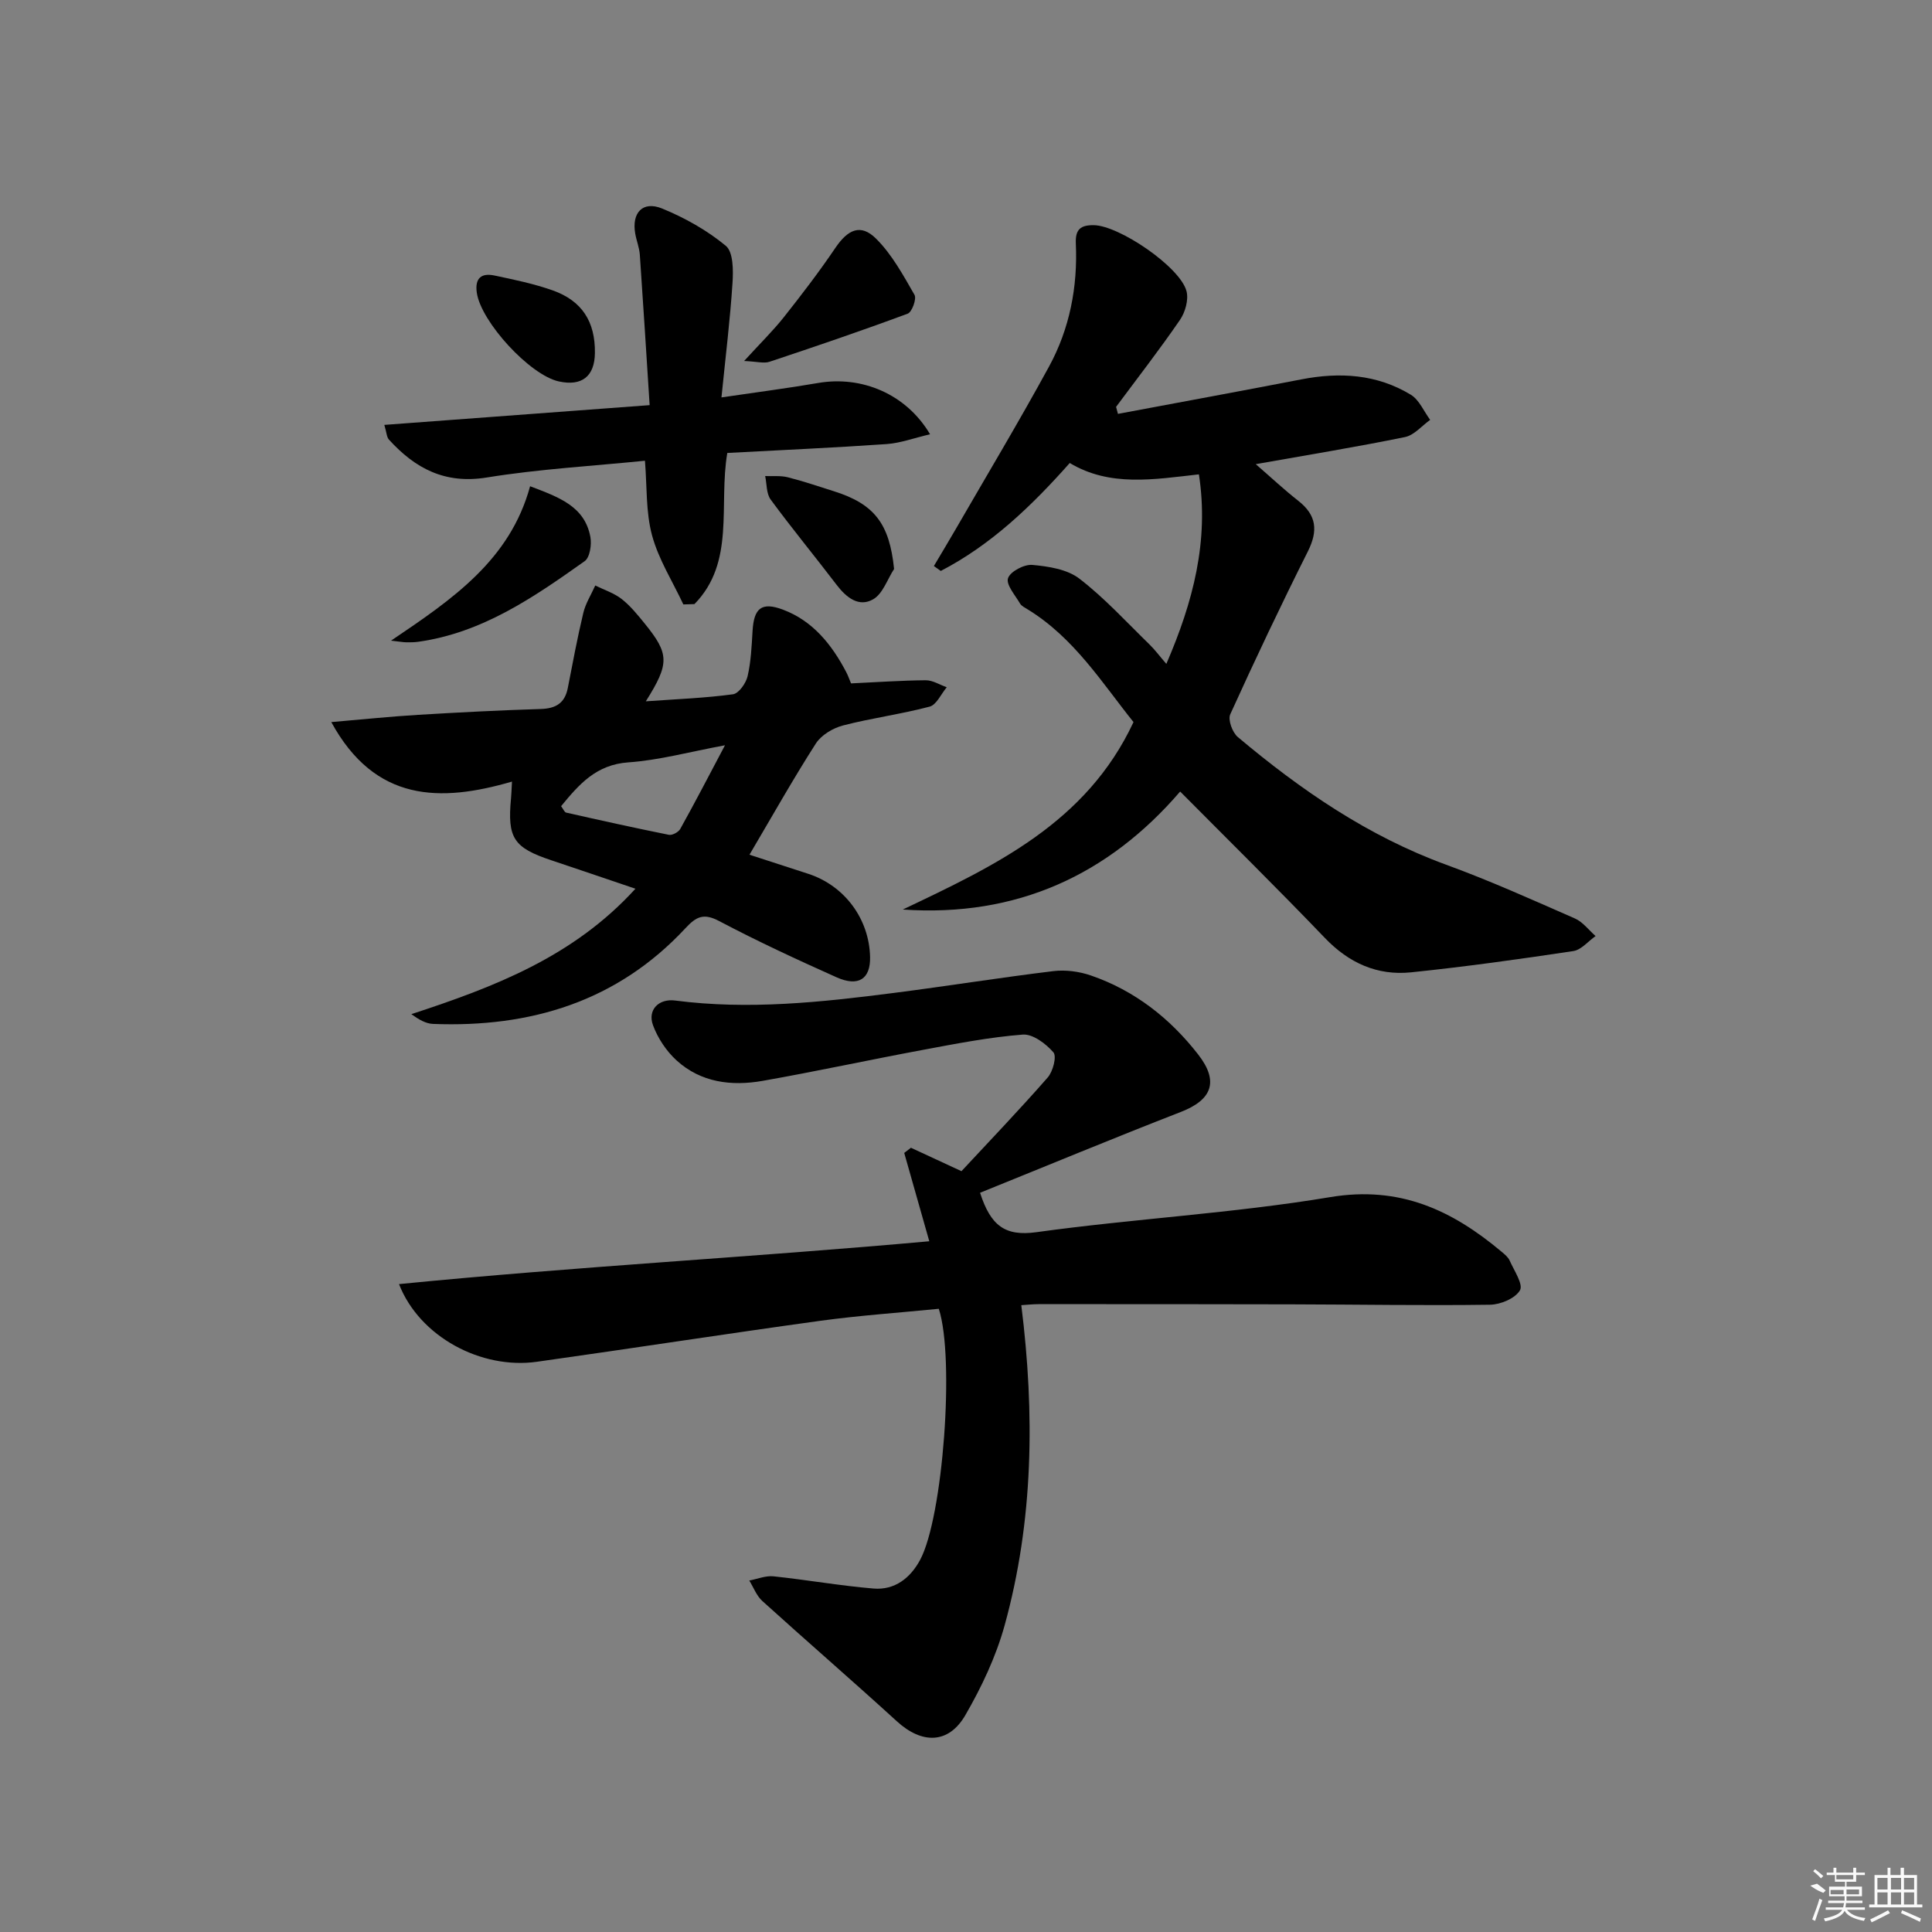 <svg enable-background="new 0 0 400 400" viewBox="0 0 400 400" xmlns="http://www.w3.org/2000/svg"><rect x="0" y="0" width="400" height="400" fill="#808080" stroke="none"/><path d="m202.91 246.95c2.2 6.82 5.17 9.06 11.67 8.16 20.23-2.8 40.71-3.9 60.83-7.26 14.38-2.4 25.21 2.69 35.48 11.31.63.53 1.35 1.11 1.67 1.83.91 2.06 2.85 4.91 2.13 6.15-.97 1.68-4.02 2.96-6.2 2.99-13.65.19-27.31-.05-40.97-.08-17.49-.05-34.99-.04-52.48-.04-1.14 0-2.29.13-3.59.21 2.8 22.45 2.54 44.6-3.46 66.32-1.79 6.46-4.76 12.75-8.13 18.57-3.49 6.02-9.01 5.99-14.17 1.27-9.2-8.4-18.63-16.55-27.86-24.91-1.2-1.09-1.82-2.81-2.7-4.24 1.67-.31 3.39-1.04 5.01-.87 6.92.73 13.78 1.95 20.71 2.53 4.4.37 7.64-2.18 9.66-5.95 4.72-8.83 7.19-41.68 3.86-51.97-8.11.81-16.37 1.37-24.56 2.49-19.57 2.7-39.09 5.73-58.65 8.48-11.54 1.63-24.3-5.18-28.55-16.08 36.72-3.63 73.19-5.57 109.79-8.87-1.82-6.42-3.51-12.35-5.19-18.29.46-.36.93-.71 1.39-1.07 3.32 1.54 6.65 3.08 10.46 4.85 5.75-6.19 11.95-12.65 17.85-19.39 1.09-1.24 1.91-4.38 1.19-5.21-1.55-1.79-4.27-3.84-6.35-3.68-6.92.54-13.79 1.88-20.63 3.16-11.09 2.06-22.11 4.46-33.22 6.42-6.43 1.13-12.78.36-17.82-4.23-2.11-1.92-3.89-4.6-4.88-7.28-1.18-3.18 1.18-5.57 4.59-5.12 15.17 1.97 30.21.36 45.23-1.57 11.03-1.41 22.02-3.18 33.06-4.52 2.54-.31 5.37.07 7.8.91 9.05 3.12 16.36 8.86 22.19 16.35 4.36 5.6 2.85 9.4-3.6 11.9-13.9 5.4-27.66 11.12-41.56 16.73z"/><path d="m231.46 85.69c12.67-2.38 25.35-4.7 38-7.15 7.95-1.54 15.63-1.07 22.64 3.19 1.74 1.06 2.69 3.43 4 5.2-1.73 1.23-3.31 3.17-5.21 3.56-10.03 2.05-20.13 3.7-30.9 5.61 3.15 2.73 5.88 5.29 8.81 7.59 3.82 2.99 4.11 6.22 1.97 10.49-5.58 11.13-10.92 22.38-16.06 33.71-.52 1.14.45 3.78 1.58 4.72 13.04 10.96 26.93 20.51 43.12 26.42 9.04 3.3 17.84 7.26 26.66 11.13 1.64.72 2.86 2.4 4.28 3.64-1.53 1.07-2.96 2.86-4.62 3.11-11.16 1.68-22.35 3.24-33.57 4.4-7 .72-12.88-1.92-17.86-7.12-9.78-10.2-19.86-20.13-29.96-30.31-14.86 17.27-33.84 26.05-57.43 24.43 19.02-9.05 38-17.89 47.77-38.81-6.44-8.01-12.26-17.43-21.92-23.34-.56-.35-1.26-.68-1.57-1.2-1.01-1.73-2.94-3.92-2.49-5.25.47-1.39 3.36-2.91 5.04-2.75 3.34.3 7.21.9 9.73 2.84 5.23 4.02 9.74 8.98 14.5 13.61 1.16 1.13 2.13 2.45 3.51 4.04 5.55-12.86 8.86-25.46 6.74-39.24-9.29 1.04-18.4 2.65-26.74-2.35-8 9.02-16.33 16.96-26.7 22.35-.48-.34-.95-.68-1.43-1.02 1.51-2.54 3.03-5.07 4.51-7.62 6.47-11.2 13.12-22.29 19.31-33.64 4.3-7.87 5.97-16.54 5.57-25.5-.14-2.99 1.03-3.83 3.69-3.81 5.25.04 17.96 8.68 19.23 13.69.45 1.77-.27 4.33-1.36 5.92-4.21 6.14-8.79 12.03-13.23 18.01.13.5.26.97.39 1.45z"/><path d="m133.71 145.2c6.57-.47 12.34-.68 18.05-1.46 1.19-.16 2.68-2.28 3.02-3.73.71-3.05.84-6.25 1.03-9.4.28-4.67 1.84-6.07 6.32-4.38 6.14 2.31 10.08 7.21 13.06 12.9.38.72.65 1.5 1.01 2.36 5.21-.24 10.33-.61 15.46-.65 1.45-.01 2.9.94 4.35 1.45-1.17 1.39-2.11 3.63-3.54 4.01-5.91 1.57-12.02 2.36-17.93 3.9-2.09.54-4.5 1.98-5.63 3.74-4.74 7.4-9.05 15.07-13.74 23.02 4.06 1.32 8.13 2.64 12.19 3.96 7.51 2.45 12.62 9.34 12.78 17.25.09 4.51-2.4 6.2-6.96 4.16-8.18-3.66-16.34-7.44-24.26-11.62-3.23-1.71-4.75-.97-7.02 1.48-14.11 15.17-32.06 20.59-52.26 19.8-1.49-.06-2.94-.91-4.48-2.02 17.08-5.6 33.53-11.83 46.4-25.97-6.23-2.11-11.83-4.02-17.45-5.9-7.78-2.6-9.09-4.59-8.31-12.8.08-.82.1-1.65.2-3.48-14.83 4.32-28.35 4.28-37.41-12.32 6.58-.56 12.26-1.16 17.96-1.5 8.47-.51 16.94-.95 25.42-1.21 3.14-.1 4.98-1.23 5.59-4.36 1.01-5.19 1.98-10.4 3.21-15.54.47-1.97 1.63-3.78 2.47-5.67 1.84.91 3.88 1.56 5.47 2.8 1.81 1.42 3.31 3.28 4.77 5.08 5.1 6.29 5.18 8.24.23 16.1zm16.39 9.1c-7.39 1.37-13.66 3.1-20.02 3.54-6.67.47-10.2 4.56-13.91 9.07.46.61.69 1.25 1.05 1.33 7.08 1.6 14.16 3.17 21.27 4.6.69.14 1.97-.55 2.34-1.2 3.03-5.44 5.89-10.95 9.27-17.34z"/><path d="m141.48 125.14c-2.22-4.75-5.13-9.31-6.48-14.3-1.31-4.84-1.03-10.11-1.47-15.45-11 1.11-21.96 1.72-32.74 3.47-8.67 1.41-14.83-1.87-20.26-7.84-.48-.52-.48-1.47-.96-3.05 18.2-1.36 35.97-2.68 54.93-4.09-.69-10.7-1.32-20.92-2.03-31.13-.1-1.47-.69-2.9-.95-4.37-.77-4.32 1.54-6.85 5.56-5.21 4.7 1.92 9.31 4.51 13.2 7.73 1.54 1.28 1.55 5.06 1.38 7.64-.49 7.58-1.42 15.13-2.29 23.74 7.44-1.1 13.76-1.91 20.03-2.99 8.97-1.54 18.19 2.23 23.16 10.62-3.26.76-6.09 1.82-8.97 2.03-10.94.76-21.9 1.24-33.01 1.84-1.84 10.81 1.7 22.61-6.8 31.29-.77.02-1.53.04-2.3.07z"/><path d="m109.75 100.67c5.99 2.28 11.3 4.15 12.48 10.49.3 1.59-.1 4.26-1.18 5.02-10.54 7.48-21.21 14.85-34.5 16.7-.82.11-1.65.11-2.48.1-.58-.01-1.16-.12-3.11-.34 12.81-8.64 24.63-16.71 28.79-31.97z"/><path d="m154.06 74.74c3.41-3.74 6.01-6.27 8.25-9.1 3.69-4.66 7.31-9.39 10.64-14.31 2.6-3.84 5.26-5.08 8.44-1.91 3.28 3.26 5.61 7.56 7.95 11.63.47.81-.52 3.56-1.41 3.89-9.48 3.52-19.05 6.78-28.64 9.97-1.13.37-2.52-.05-5.23-.17z"/><path d="m185.11 117.8c-1.4 2.15-2.33 5.12-4.32 6.27-2.96 1.71-5.55-.34-7.55-2.95-4.52-5.93-9.27-11.69-13.68-17.69-.91-1.23-.79-3.23-1.14-4.87 1.56.07 3.18-.12 4.66.25 3.2.8 6.34 1.88 9.49 2.87 8.51 2.66 11.59 6.78 12.54 16.12z"/><path d="m123.17 73.09c-.06 4.84-2.7 6.92-7.47 5.88-5.99-1.3-16.1-12.32-16.98-18.35-.44-3.02.93-4.15 3.64-3.58 4.05.85 8.15 1.7 12.04 3.07 6.13 2.17 8.85 6.51 8.77 12.98z"/><g fill="#fafafa"><path d="m374.8 390.4 1.4-.4c.7.5 1.3 1 1.8 1.4l-.5.5c-1.5-.6-2.1-1.1-2.7-1.5zm1 7.3-.6-.3c.5-1.4 1.1-2.8 1.5-4.3.2.1.4.2.6.3-.5 1.3-1 2.8-1.5 4.3zm-.4-10.3.4-.4c.4.3 1 .8 1.7 1.4l-.5.5c-.4-.5-1-1-1.6-1.5zm2.5.3h1.7v-1h.6v1h3.5v-1h.6v1h1.8v.5h-1.8v1.4h-2v1h3.2v2h-3.2v.9h3.3v.5h-3.4c0 .3-.1.6-.1.9h4v.5h-3.7c.7.9 1.9 1.5 3.8 1.7-.1.2-.2.4-.3.6-2.1-.4-3.5-1.1-4-2.1-.4 1-1.8 1.7-4 2.2-.1-.2-.2-.4-.3-.6 2.1-.4 3.4-1 3.8-1.8h-3.4v-.5h3.6c.1-.3.1-.6.2-.9h-3.3v-.5h3.4c0-.3 0-.6 0-.9h-3.2v-2h3.3v-1h-2.1v-1.4h-1.7v-.5zm1.1 3.5v1h2.7c0-.3 0-.4 0-.4 0-.1 0-.2 0-.2 0-.1 0-.2 0-.3h-2.7zm1.2-3v.9h3.5v-.9zm4.7 3h-2.6v.6.4h2.6z"/><path d="m393.6 386.7h.6v1.5h2.7v6.1h1.1v.6h-11v-.6h1.1v-6.1h2.7v-1.5h.6v1.5h2.1v-1.5zm-2.7 8.8.4.6c-1.2.6-2.5 1.3-3.8 1.9-.1-.2-.2-.4-.3-.6 1.2-.6 2.5-1.2 3.7-1.9zm-2.2-6.7v2.4h2.1v-2.4zm0 3v2.5h2.1v-2.5zm2.8-3v2.4h2.1v-2.4zm0 3v2.5h2.1v-2.5zm6 6.1c-1.4-.7-2.7-1.3-3.9-1.8l.2-.6c1.5.6 2.7 1.2 3.9 1.7zm-1.2-9.1h-2.1v2.4h2.1zm-2.1 3v2.5h2.1v-2.5z"/></g></svg>